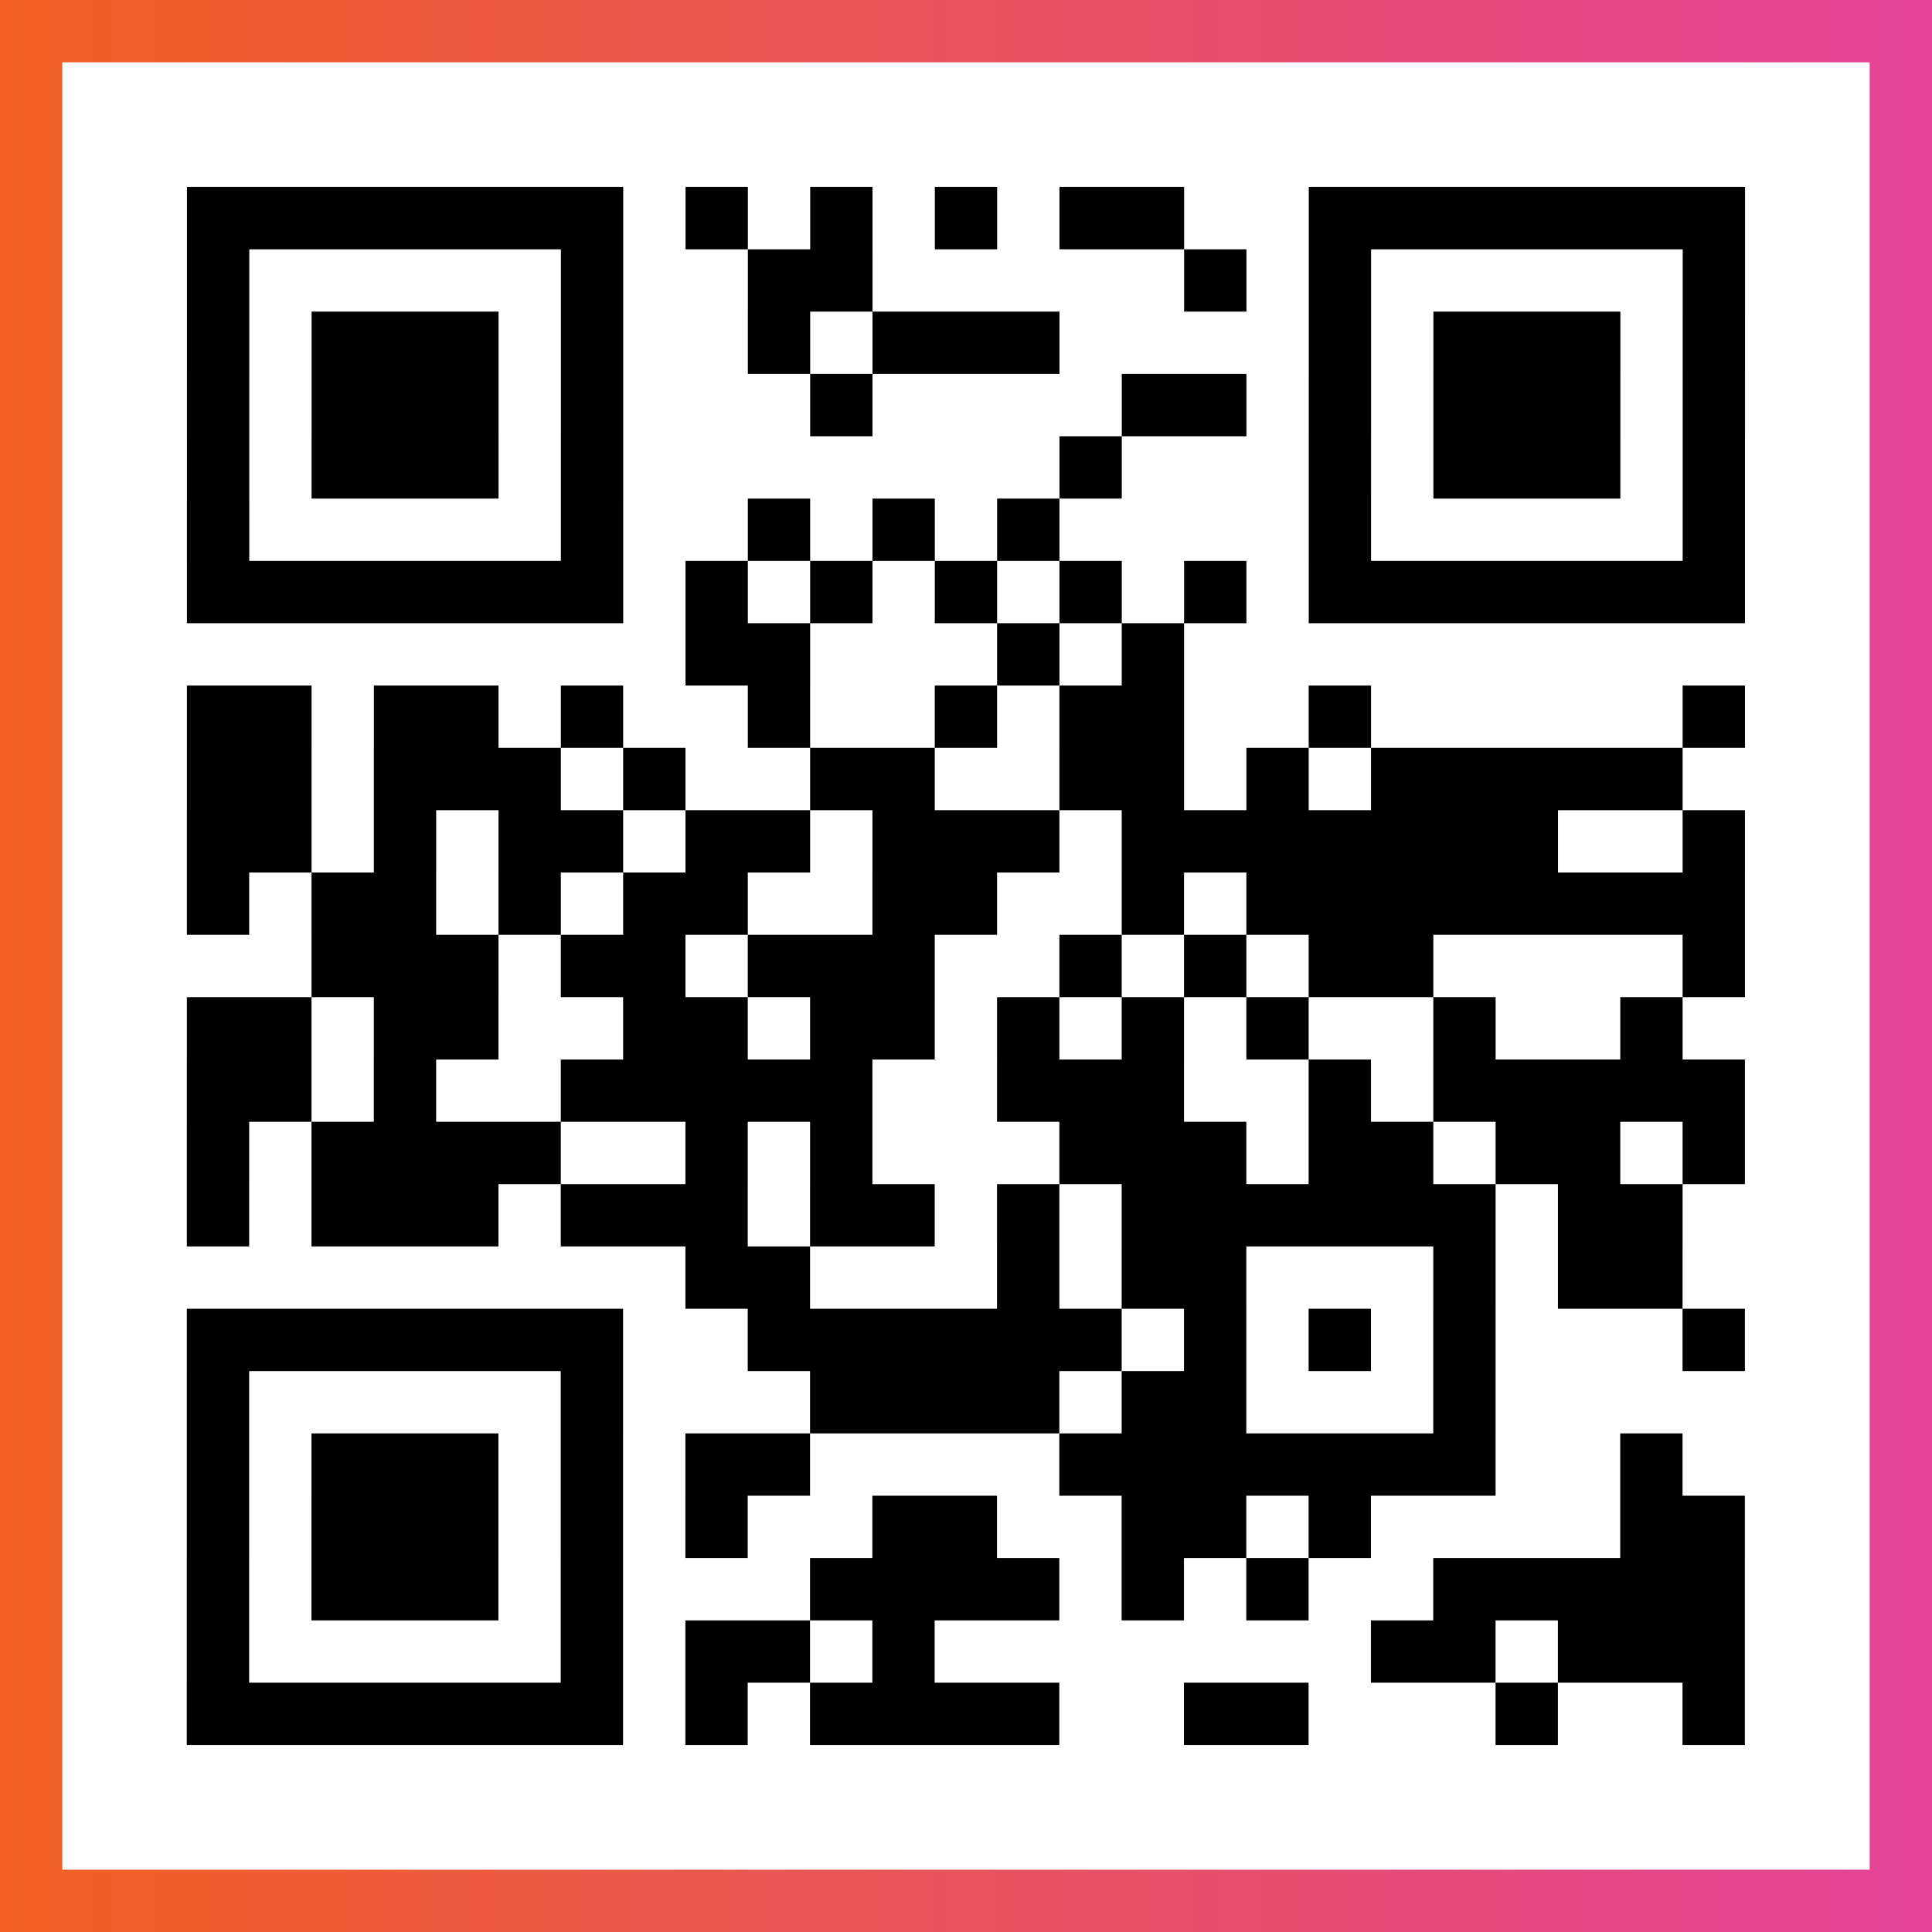 <?xml version="1.0" encoding="UTF-8"?>

<svg xmlns="http://www.w3.org/2000/svg" viewBox="-1 -1 31 31" width="93" height="93">
    <rect x="-1" y="-1" width="31" height="31" fill="#333333" stroke="none"/>
    <defs>
      <linearGradient id="primary">
        <stop class="start" offset="0%" stop-color="#f26122"/>
        <stop class="stop" offset="100%" stop-color="#e24398"/>
      </linearGradient>
    </defs>
    <rect x="-1" y="-1" width="31" height="31" fill="url(#primary)"/>
    <rect x="0" y="0" width="29" height="29" fill="#fff"/>
    <path stroke="#000" d="M2 2.5h7m1 0h1m1 0h1m1 0h1m1 0h2m2 0h7m-25 1h1m5 0h1m2 0h2m5 0h1m1 0h1m5 0h1m-25 1h1m1 0h3m1 0h1m2 0h1m1 0h3m4 0h1m1 0h3m1 0h1m-25 1h1m1 0h3m1 0h1m3 0h1m4 0h2m1 0h1m1 0h3m1 0h1m-25 1h1m1 0h3m1 0h1m7 0h1m3 0h1m1 0h3m1 0h1m-25 1h1m5 0h1m2 0h1m1 0h1m1 0h1m4 0h1m5 0h1m-25 1h7m1 0h1m1 0h1m1 0h1m1 0h1m1 0h1m1 0h7m-17 1h2m3 0h1m1 0h1m-16 1h2m1 0h2m1 0h1m2 0h1m2 0h1m1 0h2m2 0h1m5 0h1m-25 1h2m1 0h3m1 0h1m2 0h2m2 0h2m1 0h1m1 0h5m-24 1h2m1 0h1m1 0h2m1 0h2m1 0h3m1 0h7m2 0h1m-25 1h1m1 0h2m1 0h1m1 0h2m2 0h2m2 0h1m1 0h8m-23 1h3m1 0h2m1 0h3m2 0h1m1 0h1m1 0h2m4 0h1m-25 1h2m1 0h2m2 0h2m1 0h2m1 0h1m1 0h1m1 0h1m2 0h1m2 0h1m-24 1h2m1 0h1m2 0h5m2 0h3m2 0h1m1 0h5m-25 1h1m1 0h4m2 0h1m1 0h1m3 0h3m1 0h2m1 0h2m1 0h1m-25 1h1m1 0h3m1 0h3m1 0h2m1 0h1m1 0h6m1 0h2m-16 1h2m3 0h1m1 0h2m3 0h1m1 0h2m-24 1h7m2 0h6m1 0h1m1 0h1m1 0h1m3 0h1m-25 1h1m5 0h1m3 0h4m1 0h2m3 0h1m-21 1h1m1 0h3m1 0h1m1 0h2m4 0h7m2 0h1m-24 1h1m1 0h3m1 0h1m1 0h1m2 0h2m2 0h2m1 0h1m4 0h2m-25 1h1m1 0h3m1 0h1m3 0h4m1 0h1m1 0h1m2 0h5m-25 1h1m5 0h1m1 0h2m1 0h1m7 0h2m1 0h3m-25 1h7m1 0h1m1 0h4m2 0h2m3 0h1m2 0h1" />
</svg>
